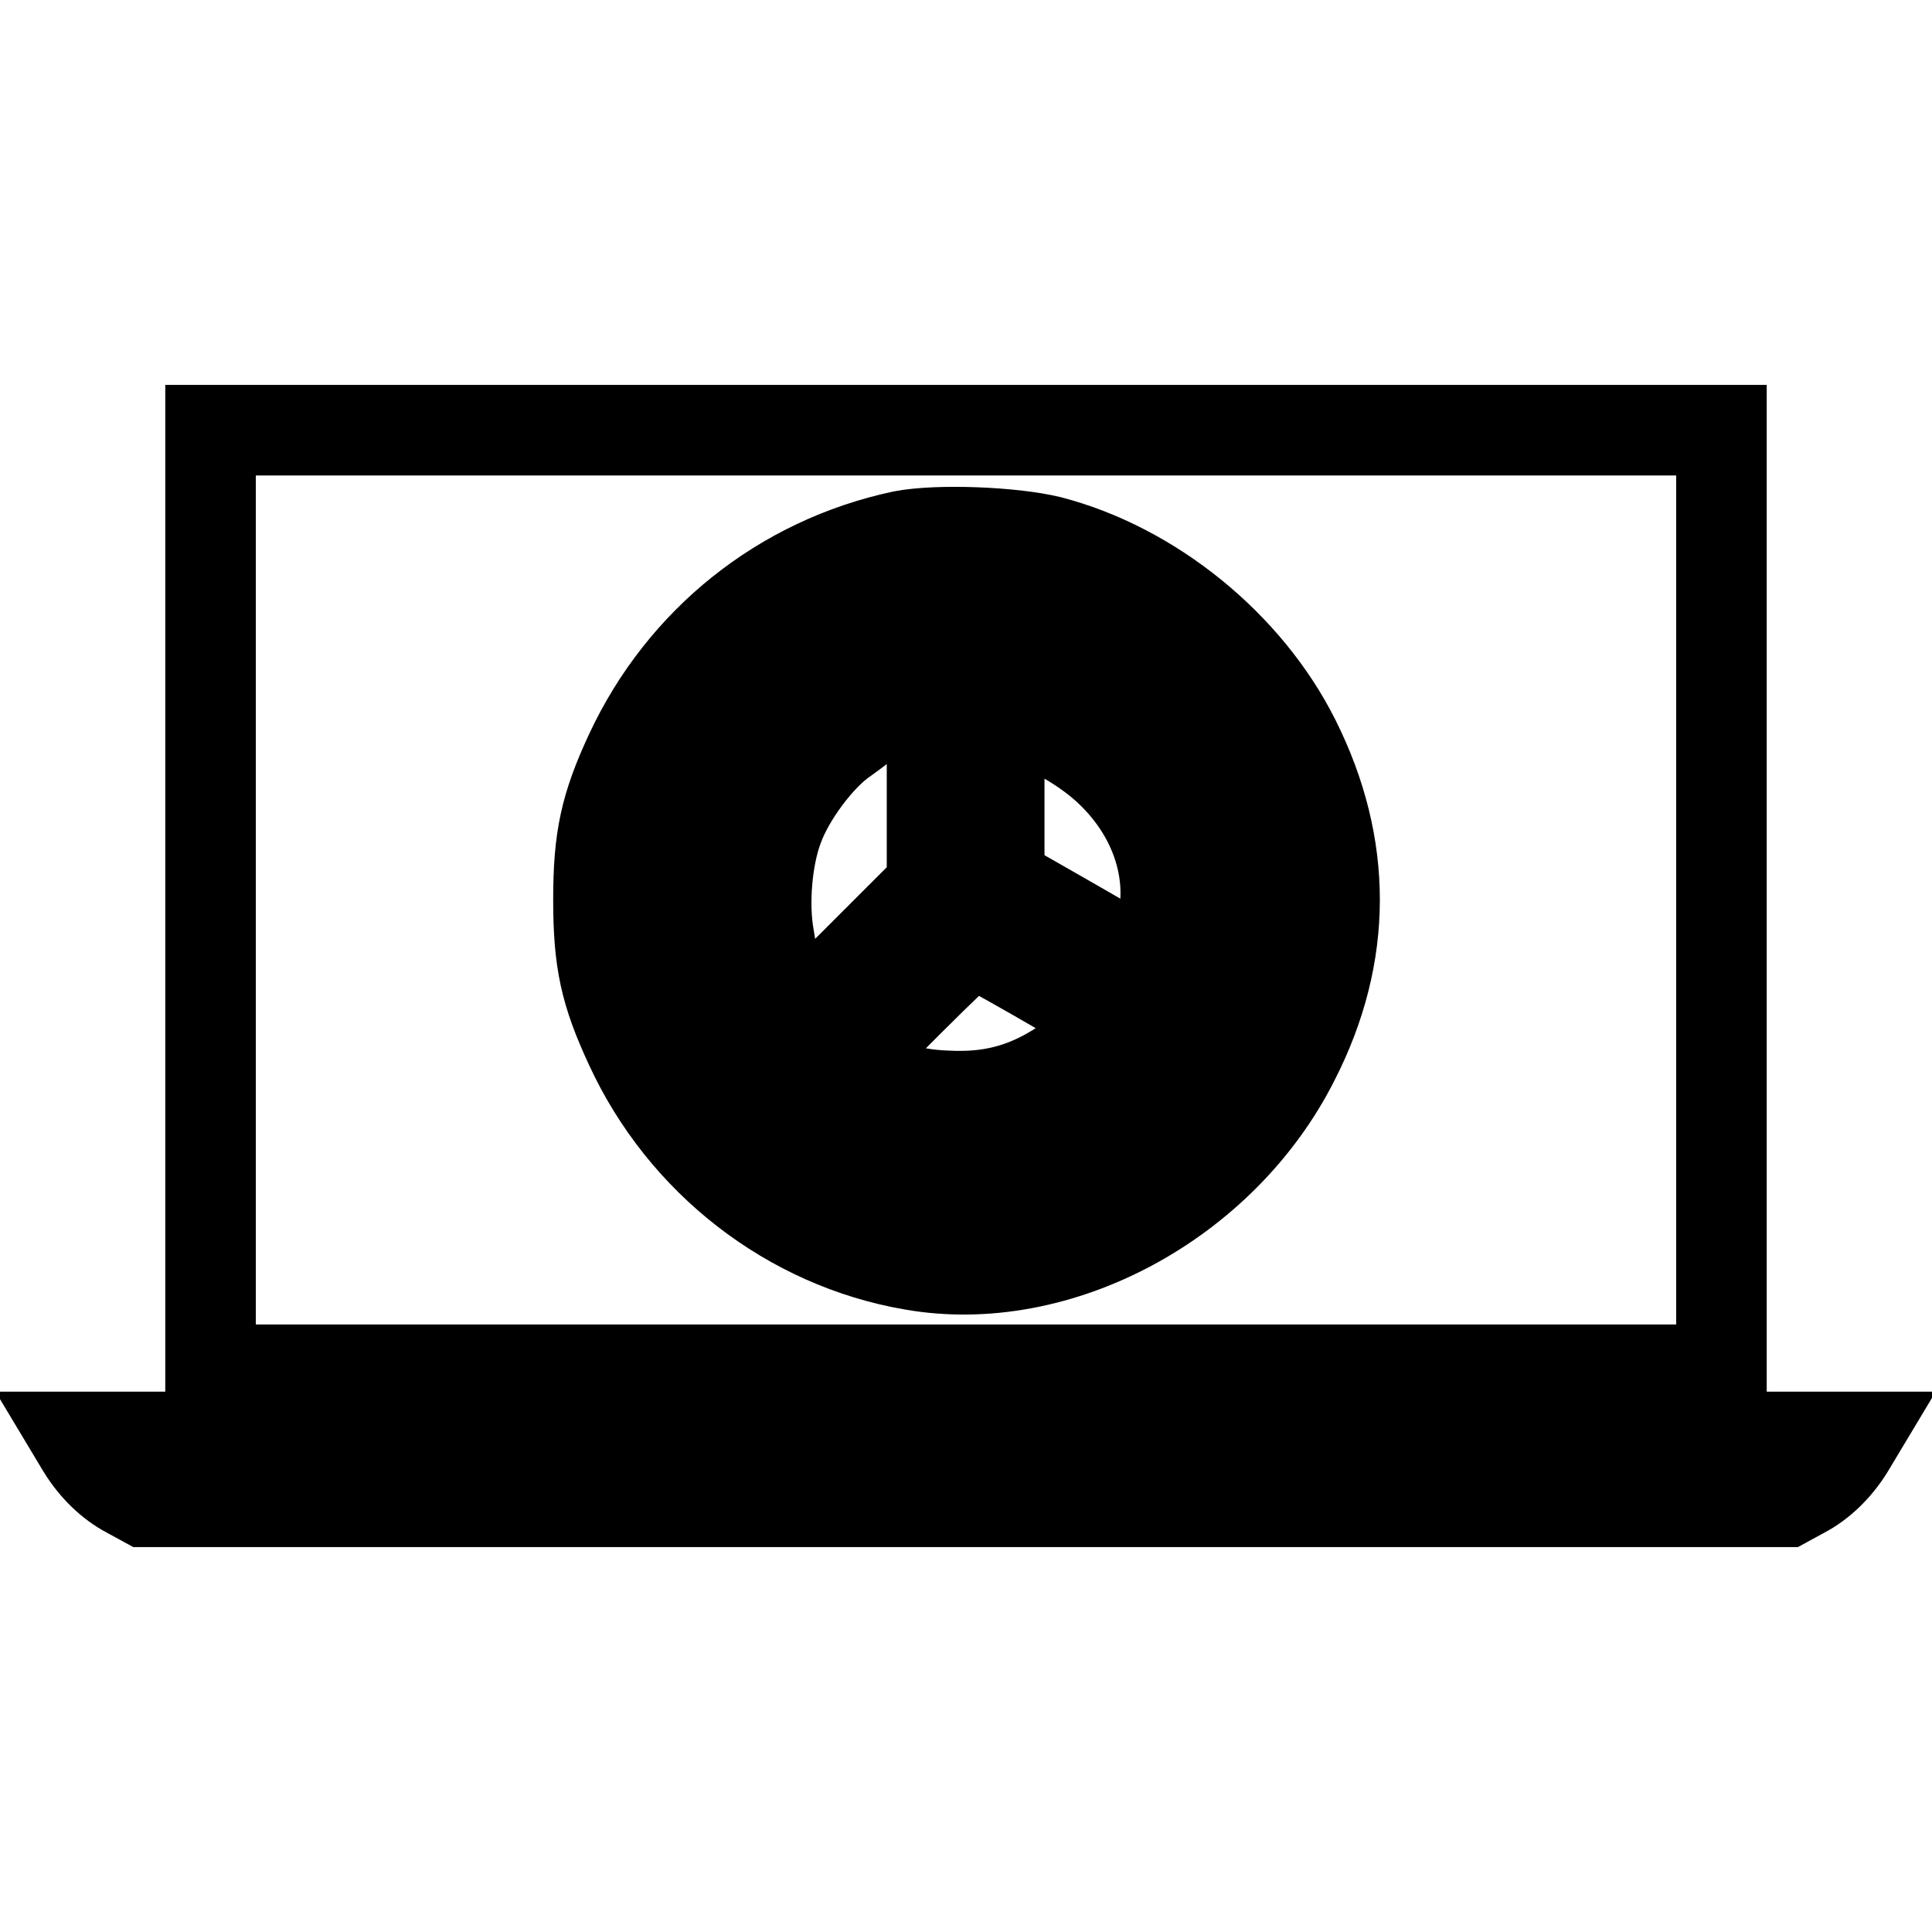 <?xml version="1.0" encoding="utf-8"?>
<!-- Svg Vector Icons : http://www.onlinewebfonts.com/icon -->
<!DOCTYPE svg PUBLIC "-//W3C//DTD SVG 1.1//EN" "http://www.w3.org/Graphics/SVG/1.1/DTD/svg11.dtd">
<svg version="1.1" xmlns="http://www.w3.org/2000/svg" xmlns:xlink="http://www.w3.org/1999/xlink" x="0px" y="0px" viewBox="0 0 256 256" enable-background="new 0 0 256 256" xml:space="preserve">
<g><g><g><path stroke-width="12" fill-opacity="0" stroke="#000000"  d="M27.9,119.2v62.3H128h100.1v-62.3V57H128H27.9V119.2z M139.1,71.7c13.5,3.5,26.2,13.8,32.5,26.4c7,14,7,28.4-0.1,42.3c-9.5,18.9-31.3,30.6-50.6,27.2c-16.3-2.8-30.4-13.8-37.4-29c-3.3-7.1-4.2-11.2-4.2-19.4c0-8.1,0.9-12.3,4.2-19.4c6.9-14.8,20.1-25.4,36.1-28.8C124.3,70.1,134.2,70.5,139.1,71.7z"/><path stroke-width="12" fill-opacity="0" stroke="#000000"  d="M122.7,79.5c-8.8,1.9-15.1,5.1-21.6,11.3c-11.5,10.9-15.7,25.5-11.2,39.3c2.1,6.5,4.9,11,10.6,16.7c5.6,5.6,10.1,8.5,16.7,10.7c3.8,1.2,5.4,1.5,10.8,1.5c5.5,0,7.1-0.3,10.8-1.5c6.6-2.2,11.1-5.1,16.7-10.7c5.6-5.6,8.5-10.1,10.7-16.7c1.3-3.8,1.5-5.4,1.5-10.8c0-5.4-0.2-7.1-1.5-10.8c-4.6-13.8-17-25.2-30.8-28.3C131.7,79.3,125.4,79,122.7,79.5z M135.5,84.5c6.1,1.3,12.6,4.8,17.2,9.5c4.5,4.4,7,8.4,9.1,14.3c1.2,3.5,1.4,4.9,1.5,10.7c0,5.6-0.2,7.3-1.3,10.8c-3.7,11.1-14,20.7-25.4,23.7c-4,1.1-12.8,1.2-16.7,0.3c-4-0.9-11.3-4.6-14.7-7.2c-3-2.4-4.2-4.4-3.7-6.4c0.2-0.7,5.2-6.1,11.2-12l10.8-10.8v-15.4c0-14.7,0.1-15.4,1.2-16.8c0.9-1.2,1.6-1.4,4-1.4C130.3,83.7,133.4,84,135.5,84.5z M115.2,89c1.4,1.8,1.5,4.9,0.2,6.2c-0.6,0.6-2.2,1.8-3.6,2.8c-3.2,2.2-7.2,7.5-8.7,11.7c-1.5,4-2,10.2-1.2,14.5c0.9,4.8-0.4,7.3-4.1,7.3c-2.3,0-4-1.9-4.7-5.3c-2.7-13.6,3.5-28.6,15-36.3C112,87.2,113.6,87,115.2,89z"/><path stroke-width="12" fill-opacity="0" stroke="#000000"  d="M132.4,105.7v11.1l9.8,5.6l9.9,5.7l1-2.6c3.2-8,0.7-17.2-6.4-23.7c-3.4-3.1-8.7-6-12.2-6.7l-2.1-0.4V105.7L132.4,105.7z"/><path stroke-width="12" fill-opacity="0" stroke="#000000"  d="M120.5,132.6c-7.5,7.5-7.7,7.8-6.7,8.8c1.8,2.1,6.5,3.6,11.5,3.8c7.5,0.4,12.8-1.6,19.4-7c2.8-2.4,2.9-2.6,1.9-3.3c-1.9-1.4-17.3-10.2-17.8-10.2C128.5,124.8,124.8,128.3,120.5,132.6z"/><path stroke-width="12" fill-opacity="0" stroke="#000000"  d="M10.9,191.9c1.6,2.6,3.8,4.7,6.1,5.9l2.2,1.2H128h108.7l2.2-1.2c2.3-1.2,4.5-3.3,6.1-5.9l0.9-1.5H128H10L10.9,191.9z"/></g></g></g>
</svg>